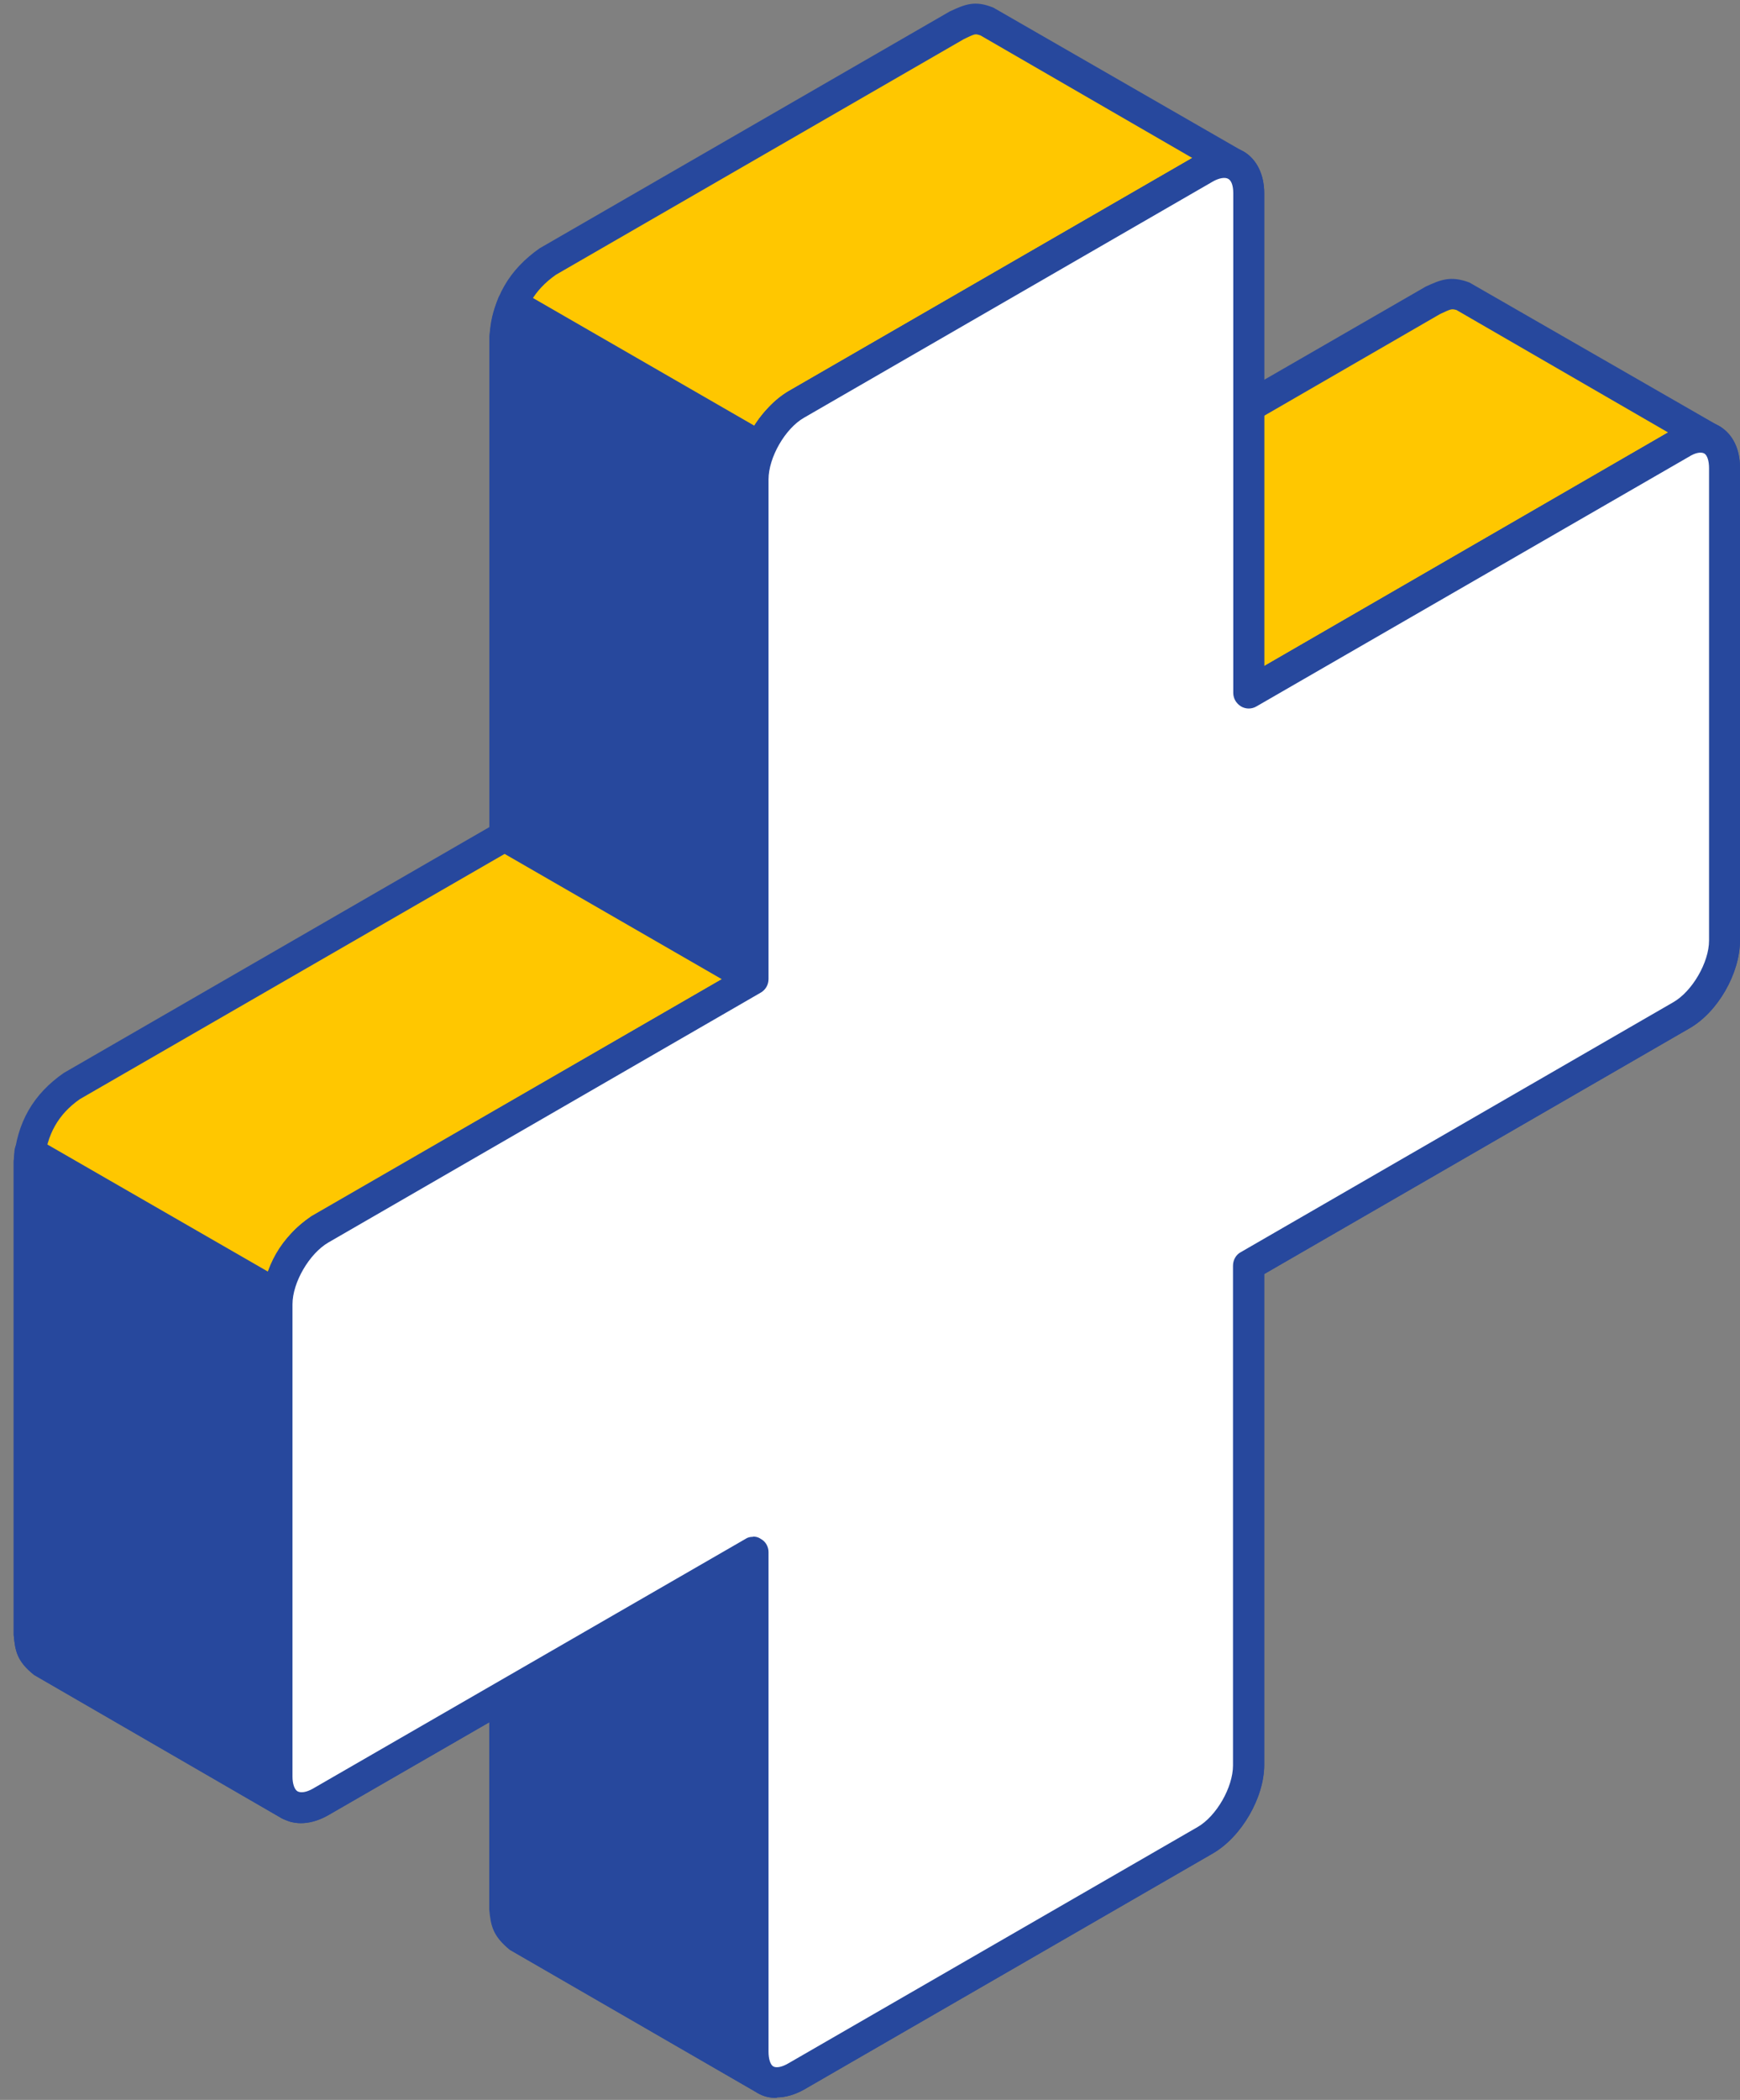 <svg width="126" height="152" viewBox="0 0 126 152" fill="none" xmlns="http://www.w3.org/2000/svg">
<rect x="0" y="0" width="126" height="152" fill="#808080" stroke="none"/>
<path fill-rule="evenodd" clip-rule="evenodd" d="M36.579 60.517L5.259 78.592C3.328 79.922 2.307 81.689 2.125 84.04V118.239C2.216 119.222 2.271 119.605 3.054 120.279L21.001 130.646C20.218 130.009 20.163 129.59 20.09 128.606V94.407C20.272 92.075 21.274 90.326 23.224 88.959L54.544 70.885V34.7C54.745 32.368 55.746 30.619 57.678 29.288L87.285 12.18C88.196 11.761 88.561 11.615 89.508 11.961L71.561 1.594C70.614 1.211 70.231 1.375 69.339 1.794L39.731 18.903C37.8 20.27 36.779 22.019 36.597 24.351V60.517H36.579ZM90.438 50.15L72.472 39.783L103.793 21.709C104.686 21.308 105.068 21.144 106.016 21.49L123.962 31.839C123.015 31.493 122.651 31.657 121.74 32.076L90.419 50.15H90.438ZM55.455 150.524L37.49 140.175C36.707 139.538 36.67 139.137 36.579 138.153V101.986L54.526 112.335V148.502C54.617 149.486 54.672 149.887 55.455 150.524V150.524Z" fill="#FFC700"/>
<path fill-rule="evenodd" clip-rule="evenodd" d="M74.73 39.803L90.435 48.858L120.808 31.312L105.467 22.439C105.102 22.348 105.102 22.348 104.283 22.73L74.748 39.803H74.73ZM90.435 51.263C90.235 51.263 90.053 51.227 89.87 51.136L71.906 40.75C71.559 40.568 71.341 40.185 71.341 39.803C71.341 39.402 71.559 39.019 71.906 38.819L103.244 20.744C104.283 20.271 105.03 19.925 106.414 20.453L124.543 30.875C125.053 31.185 125.254 31.822 124.999 32.333C124.744 32.879 124.124 33.134 123.577 32.897C123.049 32.697 123.049 32.697 122.229 33.08L91 51.136C90.836 51.227 90.636 51.263 90.454 51.263H90.435ZM70.685 2.488C70.776 2.488 70.867 2.524 70.995 2.561L86.336 11.434L57.02 28.379C54.797 29.891 53.613 31.95 53.394 34.701V70.23L22.547 88.031C20.343 89.58 19.14 91.602 18.922 94.39V128.152L3.726 119.37C3.435 119.139 3.265 118.756 3.216 118.222V84.114C3.38 82.128 4.236 80.634 5.785 79.559L37.105 61.484C37.452 61.266 37.67 60.92 37.67 60.501V24.443C37.834 22.457 38.672 21 40.257 19.888L69.792 2.834C70.32 2.579 70.503 2.488 70.666 2.488H70.685ZM20.98 131.741C20.78 131.741 20.598 131.705 20.416 131.613L2.469 121.228C1.212 120.226 1.102 119.479 0.993 118.349V84.041C1.212 81.253 2.414 79.194 4.619 77.664L35.447 59.863V24.334C35.684 21.546 36.868 19.524 39.073 17.975L68.772 0.83C69.901 0.302 70.612 0.01 71.942 0.557L90.053 10.979C90.563 11.27 90.745 11.89 90.508 12.436C90.253 12.965 89.634 13.201 89.087 13.001C88.577 12.801 88.559 12.801 87.739 13.183L58.222 30.219C56.655 31.33 55.799 32.788 55.653 34.774V70.85C55.653 71.269 55.435 71.633 55.088 71.834L23.768 89.926C22.201 91.037 21.345 92.495 21.181 94.499V128.607C21.242 129.129 21.412 129.518 21.691 129.773C22.147 130.119 22.238 130.794 21.91 131.267C21.691 131.577 21.345 131.741 20.999 131.741H20.98ZM37.688 103.901V138.136C37.779 138.92 37.779 138.956 38.198 139.302L53.394 148.048V112.993L37.688 103.901V103.901ZM55.453 151.655C55.799 151.655 56.145 151.473 56.364 151.182C56.692 150.672 56.619 150.034 56.145 149.651C55.708 149.305 55.708 149.287 55.635 148.485V112.318C55.635 111.936 55.416 111.553 55.07 111.371L37.105 100.986C36.759 100.785 36.34 100.785 35.994 100.986C35.648 101.204 35.429 101.55 35.429 101.951V138.227C35.538 139.357 35.666 140.122 36.923 141.142L54.87 151.51C55.052 151.601 55.234 151.655 55.435 151.655H55.453Z" fill="#27489D"/>
<path fill-rule="evenodd" clip-rule="evenodd" d="M87.284 133.235L57.677 150.307C55.946 151.309 54.543 150.489 54.543 148.503V112.337L23.223 130.429C21.492 131.431 20.089 130.611 20.089 128.607V94.408C20.089 92.422 21.492 89.981 23.223 88.96L54.543 70.886V34.701C54.543 32.697 55.946 30.255 57.677 29.29L87.284 12.181C89.015 11.161 90.436 11.981 90.436 13.985V50.152L121.757 32.077C123.488 31.057 124.891 31.877 124.891 33.881V68.08C124.891 70.084 123.488 72.508 121.757 73.528L90.436 91.62V127.787C90.436 129.773 89.015 132.233 87.284 133.235Z" fill="#FFC700"/>
<path fill-rule="evenodd" clip-rule="evenodd" d="M54.523 111.225C54.723 111.225 54.905 111.261 55.087 111.389C55.434 111.571 55.652 111.954 55.652 112.336V148.503C55.652 149.031 55.78 149.45 55.998 149.578C56.235 149.705 56.654 149.614 57.11 149.341L86.717 132.251C88.084 131.467 89.286 129.372 89.286 127.787V91.62C89.286 91.201 89.505 90.818 89.851 90.636L121.171 72.544C122.538 71.76 123.759 69.665 123.759 68.08V33.881C123.759 33.37 123.631 32.952 123.412 32.824C123.176 32.696 122.757 32.769 122.301 33.061L90.981 51.135C90.635 51.336 90.216 51.336 89.869 51.135C89.523 50.916 89.305 50.57 89.305 50.151V13.984C89.305 13.456 89.177 13.073 88.94 12.946C88.722 12.818 88.302 12.873 87.847 13.128L58.221 30.237C56.855 31.02 55.652 33.115 55.652 34.701V70.867C55.652 71.286 55.434 71.651 55.087 71.851L23.767 89.944C22.401 90.745 21.18 92.823 21.18 94.408V128.607C21.18 129.117 21.326 129.536 21.544 129.663C21.781 129.791 22.182 129.736 22.637 129.481L53.958 111.407C54.14 111.279 54.322 111.243 54.523 111.243V111.225ZM56.254 151.855C55.761 151.855 55.288 151.764 54.887 151.509C53.94 150.963 53.393 149.851 53.393 148.503V114.304L23.767 131.394C22.583 132.068 21.362 132.16 20.433 131.613C19.485 131.085 18.957 129.973 18.957 128.607V94.408C18.957 92.003 20.579 89.215 22.656 88.012L53.411 70.23V34.701C53.411 32.314 55.051 29.508 57.128 28.305L86.736 11.215C87.92 10.541 89.141 10.45 90.07 10.978C90.999 11.525 91.546 12.636 91.546 13.984V48.22L121.19 31.075C122.356 30.401 123.595 30.309 124.524 30.856C125.471 31.421 126 32.496 126 33.862V68.061C126 70.466 124.378 73.291 122.301 74.457L91.546 92.221V127.75C91.546 130.119 89.906 132.943 87.847 134.146L58.221 151.254C57.565 151.619 56.891 151.819 56.254 151.819V151.855Z" fill="#27489D"/>
<path fill-rule="evenodd" clip-rule="evenodd" d="M20.105 93.736L2.158 83.369L2.104 84.043V118.242C2.195 119.226 2.249 119.608 3.033 120.282L20.979 130.65C20.196 130.012 20.141 129.593 20.068 128.609V94.41L20.123 93.754L20.105 93.736Z" fill="#27489D"/>
<path fill-rule="evenodd" clip-rule="evenodd" d="M3.216 85.316V118.257C3.277 118.792 3.447 119.175 3.726 119.405L18.922 128.187V94.389L3.198 85.334L3.216 85.316ZM20.98 131.759C20.78 131.759 20.598 131.722 20.416 131.631L2.469 121.246C1.212 120.243 1.102 119.496 0.993 118.367V84.058L1.048 83.293C1.084 82.911 1.303 82.564 1.649 82.4C1.977 82.218 2.396 82.218 2.724 82.437L20.689 92.786C21.053 93.004 21.29 93.424 21.236 93.843L21.181 94.517V128.625C21.242 129.147 21.412 129.536 21.691 129.791C22.147 130.137 22.238 130.811 21.91 131.285C21.691 131.595 21.345 131.759 20.999 131.759H20.98Z" fill="#27489D"/>
<path fill-rule="evenodd" clip-rule="evenodd" d="M21.253 130.757V94.39L20.105 93.734C20.068 93.953 20.068 94.172 20.068 94.39V128.589C20.068 129.737 20.524 130.484 21.253 130.739V130.757Z" fill="#27489D"/>
<path fill-rule="evenodd" clip-rule="evenodd" d="M21.256 131.87C21.129 131.87 21.001 131.87 20.892 131.797C19.671 131.378 18.942 130.175 18.942 128.59V94.391C18.942 94.136 18.961 93.863 18.997 93.571C19.052 93.225 19.289 92.915 19.616 92.715C19.945 92.551 20.345 92.588 20.673 92.77L21.821 93.407C22.167 93.626 22.368 93.972 22.368 94.373V130.74C22.368 131.086 22.204 131.433 21.894 131.651C21.712 131.779 21.475 131.852 21.238 131.852L21.256 131.87Z" fill="#27489D"/>
<path fill-rule="evenodd" clip-rule="evenodd" d="M21.253 130.757V94.39L20.105 93.734C20.068 93.953 20.068 94.172 20.068 94.39V128.589C20.068 129.737 20.524 130.484 21.253 130.739V130.757Z" fill="#27489D"/>
<path fill-rule="evenodd" clip-rule="evenodd" d="M21.256 131.87C21.129 131.87 21.001 131.87 20.892 131.797C19.671 131.378 18.942 130.175 18.942 128.59V94.391C18.942 94.136 18.961 93.863 18.997 93.571C19.052 93.225 19.289 92.915 19.616 92.715C19.945 92.551 20.345 92.588 20.673 92.77L21.821 93.407C22.167 93.626 22.368 93.972 22.368 94.373V130.74C22.368 131.086 22.204 131.433 21.894 131.651C21.712 131.779 21.475 131.852 21.238 131.852L21.256 131.87Z" fill="#27489D"/>
<path fill-rule="evenodd" clip-rule="evenodd" d="M36.579 60.518L54.526 70.867V34.7C54.617 33.716 54.708 33.297 55.054 32.386L37.108 22.019C36.761 22.93 36.652 23.349 36.579 24.333V60.5V60.518Z" fill="#27489D"/>
<path fill-rule="evenodd" clip-rule="evenodd" d="M37.687 59.882L53.393 68.937V34.702C53.466 33.937 53.539 33.426 53.703 32.898L37.779 23.715C37.742 23.934 37.706 24.152 37.687 24.444V59.882ZM54.523 72.016C54.322 72.016 54.14 71.944 53.958 71.852L36.011 61.503C35.665 61.285 35.446 60.939 35.446 60.52V24.335C35.537 23.132 35.683 22.622 36.066 21.62C36.175 21.328 36.412 21.073 36.74 20.946C37.05 20.855 37.396 20.873 37.669 21.037L55.616 31.386C56.09 31.677 56.308 32.242 56.108 32.752C55.798 33.609 55.725 33.918 55.652 34.775V70.85C55.652 71.269 55.434 71.634 55.087 71.834C54.924 71.925 54.723 71.998 54.523 71.998V72.016Z" fill="#27489D"/>
<path fill-rule="evenodd" clip-rule="evenodd" d="M55.455 150.526L37.49 140.177C36.707 139.54 36.652 139.139 36.579 138.155V101.988L54.526 112.337V148.504C54.617 149.488 54.672 149.889 55.455 150.526V150.526Z" fill="#27489D"/>
<path fill-rule="evenodd" clip-rule="evenodd" d="M37.692 103.899V138.134C37.764 138.9 37.783 138.918 38.202 139.301L53.397 148.046V112.991L37.692 103.899V103.899ZM55.456 151.654C55.256 151.654 55.074 151.599 54.891 151.508L36.945 141.141C35.687 140.12 35.56 139.373 35.469 138.226V101.949C35.469 101.53 35.687 101.202 36.015 100.984C36.361 100.783 36.781 100.783 37.127 100.984L55.092 111.369C55.438 111.551 55.657 111.934 55.657 112.317V148.483C55.73 149.267 55.729 149.303 56.167 149.65C56.622 150.032 56.713 150.67 56.385 151.18C56.167 151.472 55.821 151.654 55.474 151.654H55.456Z" fill="#27489D"/>
<path fill-rule="evenodd" clip-rule="evenodd" d="M87.284 133.235L57.677 150.307C55.946 151.309 54.543 150.489 54.543 148.503V112.337L23.223 130.429C21.492 131.431 20.089 130.611 20.089 128.607V94.408C20.089 92.422 21.492 89.981 23.223 88.96L54.543 70.886V34.701C54.543 32.697 55.946 30.255 57.677 29.29L87.284 12.181C89.015 11.161 90.436 11.981 90.436 13.985V50.152L121.757 32.077C123.488 31.057 124.891 31.877 124.891 33.881V68.08C124.891 70.084 123.488 72.508 121.757 73.528L90.436 91.62V127.787C90.436 129.773 89.015 132.233 87.284 133.235Z" fill="white"/>
<path fill-rule="evenodd" clip-rule="evenodd" d="M54.523 111.225C54.723 111.225 54.905 111.261 55.087 111.389C55.434 111.571 55.652 111.954 55.652 112.336V148.503C55.652 149.031 55.78 149.45 55.998 149.578C56.235 149.705 56.654 149.614 57.11 149.341L86.717 132.251C88.084 131.467 89.286 129.372 89.286 127.787V91.62C89.286 91.201 89.505 90.818 89.851 90.636L121.171 72.544C122.538 71.76 123.759 69.665 123.759 68.08V33.881C123.759 33.37 123.631 32.952 123.412 32.824C123.176 32.696 122.757 32.769 122.301 33.061L90.981 51.135C90.635 51.336 90.216 51.336 89.869 51.135C89.523 50.916 89.305 50.57 89.305 50.151V13.984C89.305 13.456 89.177 13.073 88.94 12.946C88.722 12.818 88.302 12.873 87.847 13.128L58.221 30.237C56.855 31.02 55.652 33.115 55.652 34.701V70.867C55.652 71.286 55.434 71.651 55.087 71.851L23.767 89.944C22.401 90.745 21.18 92.823 21.18 94.408V128.607C21.18 129.117 21.326 129.536 21.544 129.663C21.781 129.791 22.182 129.736 22.637 129.481L53.958 111.407C54.14 111.279 54.322 111.243 54.523 111.243V111.225ZM56.254 151.855C55.761 151.855 55.288 151.764 54.887 151.509C53.94 150.963 53.393 149.851 53.393 148.503V114.304L23.767 131.394C22.583 132.068 21.362 132.16 20.433 131.613C19.485 131.085 18.957 129.973 18.957 128.607V94.408C18.957 92.003 20.579 89.215 22.656 88.012L53.411 70.23V34.701C53.411 32.314 55.051 29.508 57.128 28.305L86.736 11.215C87.92 10.541 89.141 10.45 90.07 10.978C90.999 11.525 91.546 12.636 91.546 13.984V48.22L121.19 31.075C122.356 30.401 123.595 30.309 124.524 30.856C125.471 31.421 126 32.496 126 33.862V68.061C126 70.466 124.378 73.291 122.301 74.457L91.546 92.221V127.75C91.546 130.119 89.906 132.943 87.847 134.146L58.221 151.254C57.565 151.619 56.891 151.819 56.254 151.819V151.855Z" fill="#27489D"/>
</svg>
